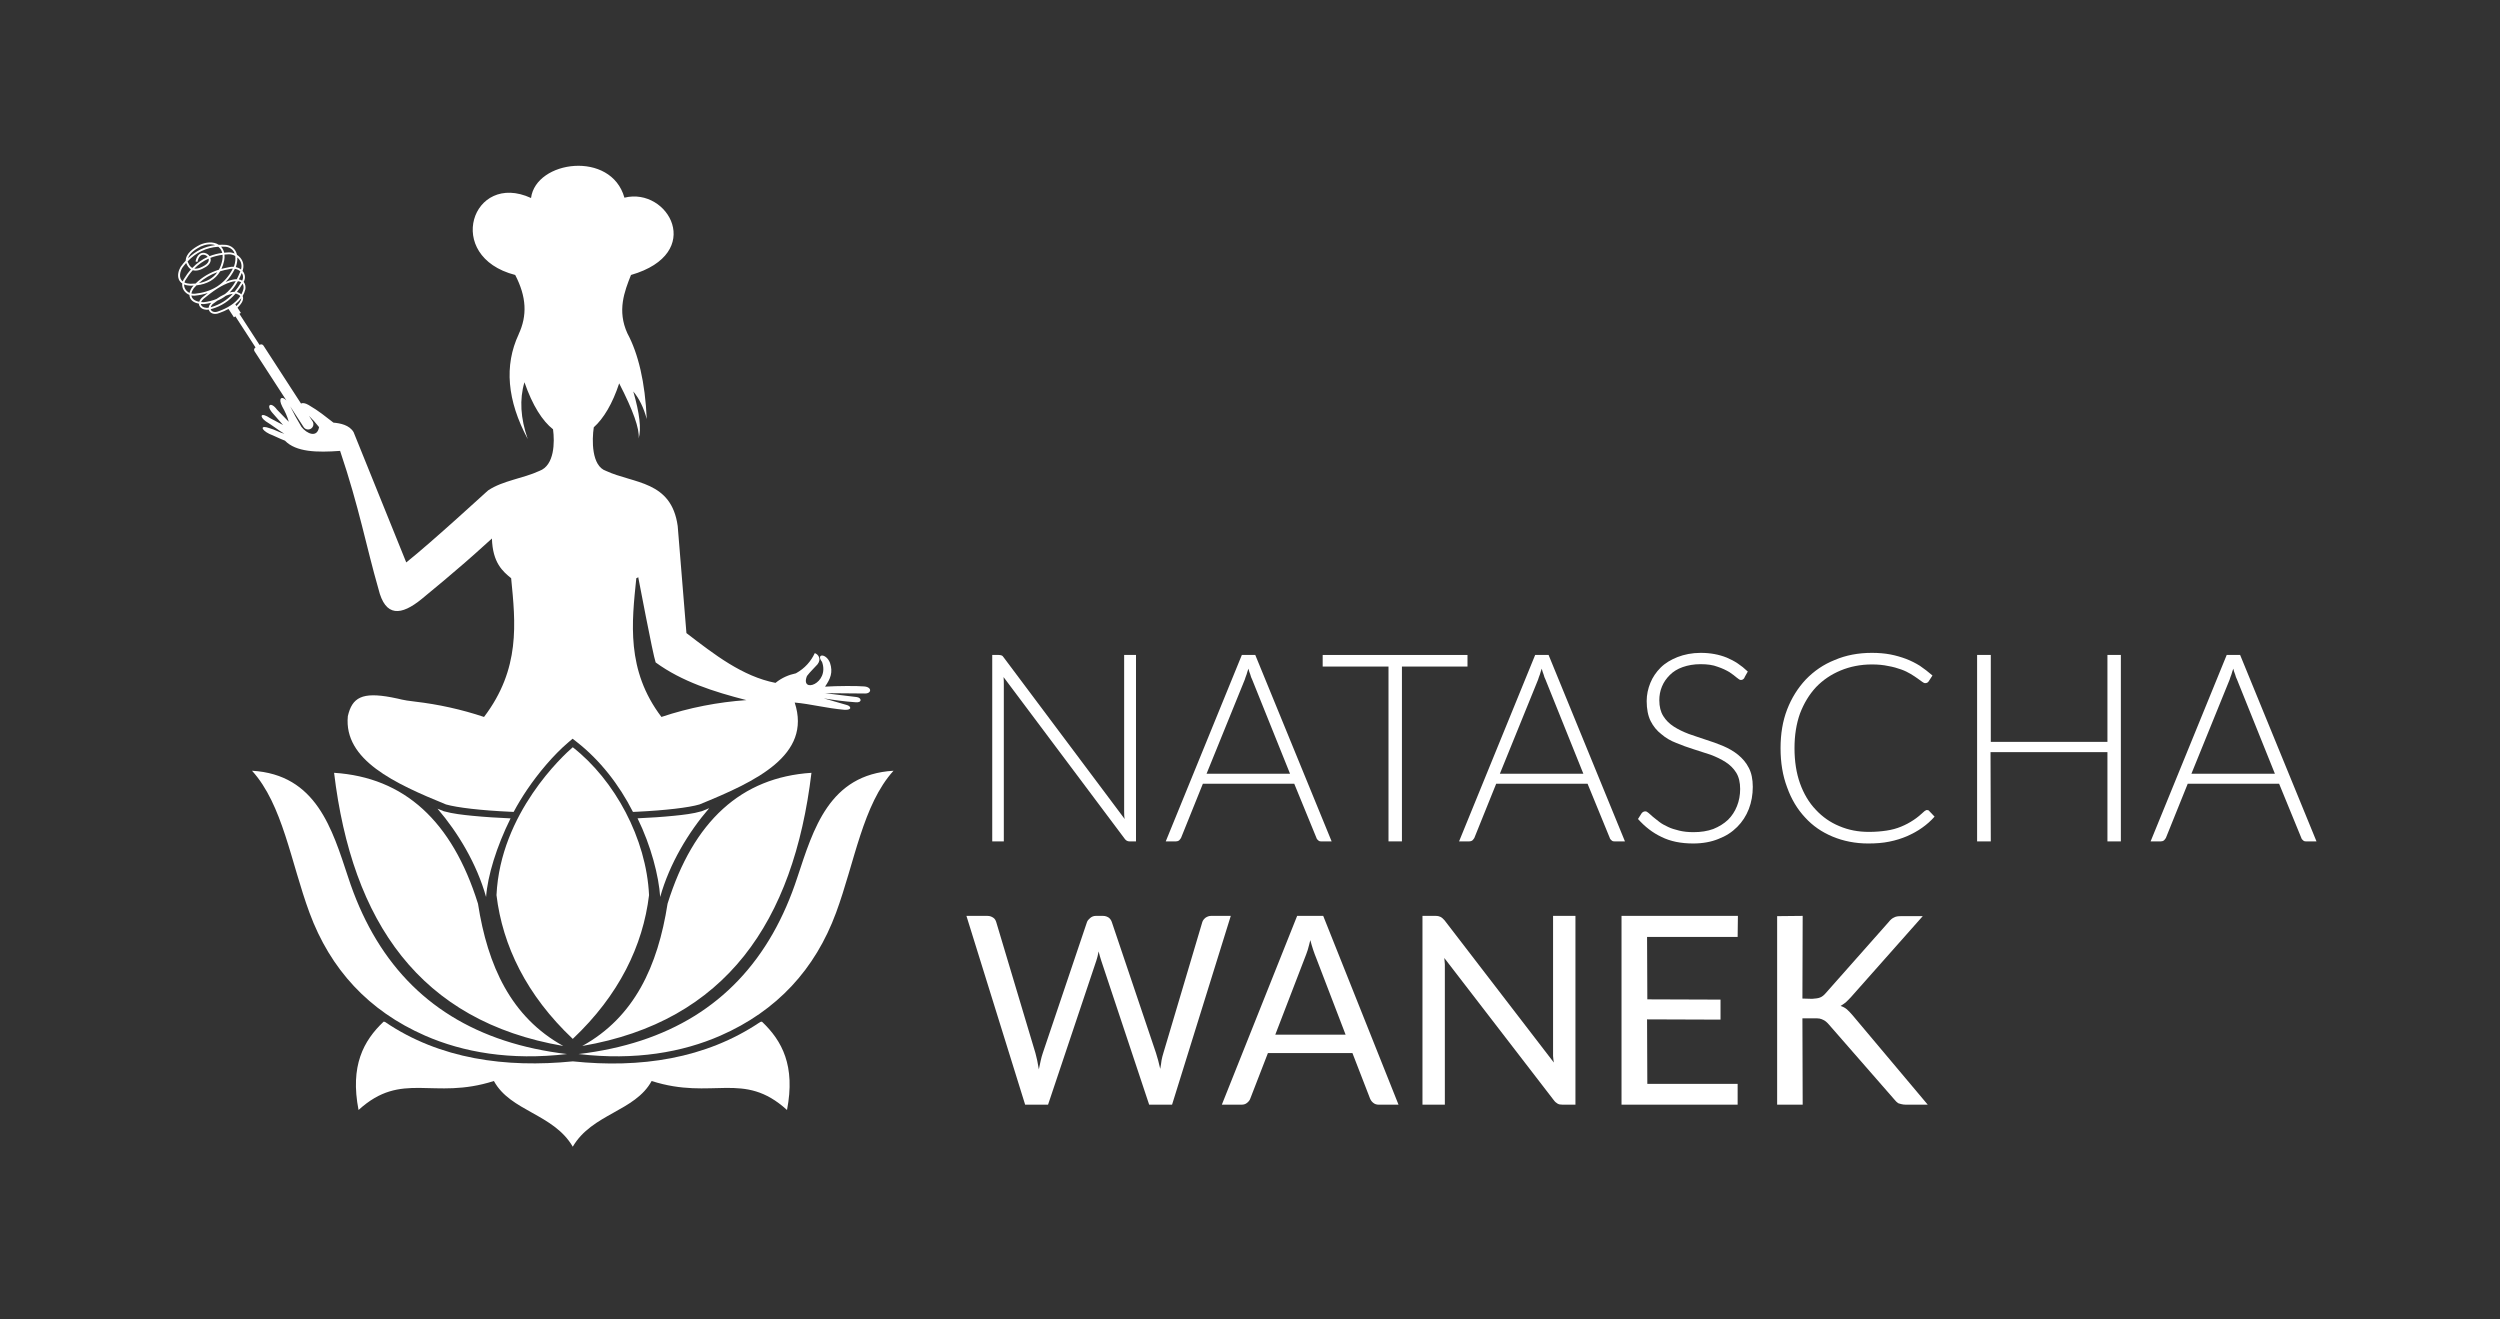 <?xml version="1.0" encoding="UTF-8" standalone="no"?><!DOCTYPE svg PUBLIC "-//W3C//DTD SVG 1.1//EN" "http://www.w3.org/Graphics/SVG/1.1/DTD/svg11.dtd"><svg width="100%" height="100%" viewBox="0 0 288 152" version="1.1" xmlns="http://www.w3.org/2000/svg" xmlns:xlink="http://www.w3.org/1999/xlink" xml:space="preserve" xmlns:serif="http://www.serif.com/" style="fill-rule:evenodd;clip-rule:evenodd;stroke-linejoin:round;stroke-miterlimit:2;"><rect x="0" y="0" width="288" height="152" fill="#333333" stroke="none"/><rect id="NW-Logo" serif:id="NW Logo" x="0" y="0" width="288" height="151.2" style="fill:none;"/><g id="Figur-und-Text" serif:id="Figur und Text"><g id="Name" transform="matrix(0.083,0,0,0.083,83.363,-43.745)"><g transform="matrix(365.443,0,0,365.443,334.44,1694.84)"><path d="M0.13,-0.708c0.005,0 0.008,0.001 0.011,0.002c0.003,0.001 0.005,0.004 0.008,0.008l0.459,0.613c-0.002,-0.01 -0.002,-0.02 -0.002,-0.029l0,-0.594l0.045,0l0,0.708l-0.025,0c-0.007,0 -0.013,-0.003 -0.018,-0.01l-0.46,-0.614c0.001,0.01 0.001,0.019 0.001,0.028l0,0.596l-0.044,0l0,-0.708l0.025,0Z" style="fill:#fff;fill-rule:nonzero;"/></g><g transform="matrix(365.443,0,0,365.443,610.715,1694.84)"><path d="M0.637,0l-0.039,0c-0.005,0 -0.008,-0.001 -0.011,-0.004c-0.003,-0.002 -0.006,-0.006 -0.007,-0.01l-0.084,-0.205l-0.347,0l-0.083,0.206c-0.002,0.003 -0.004,0.006 -0.007,0.009c-0.004,0.003 -0.008,0.004 -0.012,0.004l-0.039,0l0.289,-0.708l0.051,0l0.29,0.708Zm-0.474,-0.257l0.317,0l-0.144,-0.358c-0.003,-0.005 -0.005,-0.012 -0.007,-0.019c-0.003,-0.007 -0.005,-0.014 -0.007,-0.022c-0.003,0.008 -0.005,0.015 -0.007,0.022c-0.003,0.007 -0.005,0.014 -0.007,0.02l-0.145,0.357Z" style="fill:#fff;fill-rule:nonzero;"/></g><g transform="matrix(365.443,0,0,365.443,825.23,1694.84)"><path d="M0.567,-0.708l0,0.044l-0.249,0l0,0.664l-0.051,0l0,-0.664l-0.25,0l0,-0.044l0.55,0Z" style="fill:#fff;fill-rule:nonzero;"/></g><g transform="matrix(365.443,0,0,365.443,1017.82,1694.84)"><path d="M0.637,0l-0.039,0c-0.005,0 -0.008,-0.001 -0.011,-0.004c-0.003,-0.002 -0.006,-0.006 -0.007,-0.01l-0.084,-0.205l-0.347,0l-0.083,0.206c-0.002,0.003 -0.004,0.006 -0.007,0.009c-0.004,0.003 -0.008,0.004 -0.012,0.004l-0.039,0l0.289,-0.708l0.051,0l0.29,0.708Zm-0.474,-0.257l0.317,0l-0.144,-0.358c-0.003,-0.005 -0.005,-0.012 -0.007,-0.019c-0.003,-0.007 -0.005,-0.014 -0.007,-0.022c-0.003,0.008 -0.005,0.015 -0.007,0.022c-0.003,0.007 -0.005,0.014 -0.007,0.02l-0.145,0.357Z" style="fill:#fff;fill-rule:nonzero;"/></g><g transform="matrix(365.443,0,0,365.443,1253.35,1694.84)"><path d="M0.448,-0.622c-0.004,0.006 -0.008,0.009 -0.014,0.009c-0.004,0 -0.009,-0.003 -0.016,-0.009c-0.007,-0.006 -0.016,-0.013 -0.028,-0.021c-0.012,-0.007 -0.026,-0.014 -0.044,-0.02c-0.018,-0.007 -0.039,-0.01 -0.065,-0.01c-0.026,0 -0.048,0.004 -0.068,0.011c-0.02,0.007 -0.036,0.017 -0.049,0.03c-0.013,0.013 -0.023,0.027 -0.03,0.044c-0.007,0.017 -0.01,0.034 -0.01,0.052c0,0.024 0.005,0.044 0.015,0.06c0.01,0.016 0.023,0.029 0.04,0.04c0.017,0.011 0.036,0.02 0.057,0.028c0.021,0.007 0.043,0.015 0.065,0.022c0.023,0.007 0.044,0.015 0.066,0.024c0.021,0.009 0.04,0.02 0.056,0.033c0.017,0.014 0.031,0.03 0.041,0.05c0.01,0.019 0.015,0.043 0.015,0.072c0,0.03 -0.005,0.058 -0.015,0.084c-0.01,0.026 -0.025,0.049 -0.044,0.068c-0.02,0.02 -0.043,0.035 -0.072,0.046c-0.027,0.011 -0.059,0.017 -0.095,0.017c-0.047,0 -0.087,-0.008 -0.121,-0.025c-0.034,-0.016 -0.063,-0.039 -0.089,-0.068l0.014,-0.022c0.004,-0.005 0.009,-0.007 0.014,-0.007c0.004,0 0.007,0.002 0.012,0.006c0.005,0.004 0.01,0.009 0.017,0.015c0.007,0.006 0.015,0.012 0.024,0.019c0.009,0.007 0.02,0.013 0.033,0.019c0.012,0.006 0.026,0.01 0.042,0.014c0.016,0.004 0.034,0.006 0.055,0.006c0.028,0 0.053,-0.004 0.075,-0.012c0.022,-0.009 0.04,-0.02 0.056,-0.035c0.015,-0.015 0.026,-0.032 0.034,-0.052c0.008,-0.02 0.012,-0.042 0.012,-0.065c0,-0.025 -0.005,-0.046 -0.015,-0.062c-0.01,-0.016 -0.023,-0.029 -0.04,-0.04c-0.017,-0.011 -0.036,-0.02 -0.057,-0.028c-0.021,-0.007 -0.043,-0.014 -0.065,-0.021c-0.023,-0.007 -0.044,-0.015 -0.066,-0.024c-0.021,-0.008 -0.04,-0.019 -0.056,-0.033c-0.017,-0.013 -0.031,-0.03 -0.041,-0.05c-0.01,-0.02 -0.015,-0.046 -0.015,-0.076c0,-0.024 0.005,-0.047 0.014,-0.069c0.009,-0.022 0.022,-0.041 0.039,-0.058c0.017,-0.017 0.039,-0.03 0.064,-0.04c0.026,-0.01 0.055,-0.016 0.088,-0.016c0.037,0 0.069,0.006 0.099,0.018c0.029,0.012 0.055,0.029 0.08,0.053l-0.013,0.023Z" style="fill:#fff;fill-rule:nonzero;"/></g><g transform="matrix(365.443,0,0,365.443,1444.29,1694.84)"><path d="M0.619,-0.119c0.003,0 0.006,0.001 0.008,0.004l0.02,0.021c-0.014,0.016 -0.03,0.03 -0.047,0.042c-0.018,0.013 -0.037,0.023 -0.057,0.032c-0.021,0.009 -0.043,0.016 -0.068,0.021c-0.024,0.005 -0.051,0.007 -0.08,0.007c-0.049,0 -0.094,-0.009 -0.135,-0.026c-0.041,-0.017 -0.076,-0.041 -0.105,-0.073c-0.029,-0.031 -0.052,-0.069 -0.068,-0.114c-0.017,-0.045 -0.025,-0.094 -0.025,-0.149c0,-0.054 0.008,-0.103 0.025,-0.147c0.017,-0.044 0.041,-0.082 0.071,-0.114c0.031,-0.032 0.067,-0.057 0.11,-0.074c0.042,-0.018 0.089,-0.027 0.141,-0.027c0.025,0 0.049,0.002 0.07,0.006c0.021,0.004 0.041,0.01 0.06,0.017c0.018,0.007 0.036,0.016 0.052,0.026c0.016,0.011 0.032,0.023 0.048,0.037l-0.015,0.023c-0.003,0.004 -0.007,0.006 -0.013,0.006c-0.003,0 -0.007,-0.002 -0.011,-0.005c-0.005,-0.004 -0.011,-0.008 -0.018,-0.013c-0.007,-0.005 -0.016,-0.011 -0.026,-0.017c-0.01,-0.006 -0.022,-0.012 -0.036,-0.017c-0.014,-0.005 -0.031,-0.01 -0.049,-0.013c-0.018,-0.004 -0.039,-0.006 -0.062,-0.006c-0.043,0 -0.083,0.008 -0.119,0.023c-0.036,0.015 -0.067,0.036 -0.093,0.063c-0.026,0.028 -0.046,0.061 -0.061,0.1c-0.014,0.039 -0.021,0.083 -0.021,0.132c0,0.05 0.007,0.095 0.021,0.134c0.014,0.039 0.034,0.073 0.06,0.1c0.025,0.027 0.055,0.048 0.089,0.062c0.035,0.015 0.072,0.022 0.113,0.022c0.025,0 0.047,-0.002 0.067,-0.005c0.02,-0.003 0.038,-0.008 0.055,-0.015c0.017,-0.007 0.032,-0.015 0.047,-0.025c0.014,-0.009 0.028,-0.021 0.042,-0.034c0.002,-0.001 0.003,-0.002 0.005,-0.003c0.001,-0.001 0.003,-0.001 0.005,-0.001Z" style="fill:#fff;fill-rule:nonzero;"/></g><g transform="matrix(365.443,0,0,365.443,1701.38,1694.84)"><path d="M0.651,0l-0.051,0l0,-0.339l-0.444,0l0.001,0.339l-0.052,0l0,-0.708l0.052,0l0,0.33l0.443,0l0,-0.33l0.051,0l0,0.708Z" style="fill:#fff;fill-rule:nonzero;"/></g><g transform="matrix(365.443,0,0,365.443,1977.65,1694.84)"><path d="M0.637,0l-0.039,0c-0.005,0 -0.008,-0.001 -0.011,-0.004c-0.003,-0.002 -0.006,-0.006 -0.007,-0.01l-0.084,-0.205l-0.347,0l-0.083,0.206c-0.002,0.003 -0.004,0.006 -0.007,0.009c-0.004,0.003 -0.008,0.004 -0.012,0.004l-0.039,0l0.289,-0.708l0.051,0l0.29,0.708Zm-0.474,-0.257l0.317,0l-0.144,-0.358c-0.003,-0.005 -0.005,-0.012 -0.007,-0.019c-0.003,-0.007 -0.005,-0.014 -0.007,-0.022c-0.003,0.008 -0.005,0.015 -0.007,0.022c-0.003,0.007 -0.005,0.014 -0.007,0.02l-0.145,0.357Z" style="fill:#fff;fill-rule:nonzero;"/></g><g transform="matrix(365.443,0,0,365.443,334.44,2060.28)"><path d="M0.007,-0.717l0.08,0c0.009,0 0.016,0.003 0.022,0.007c0.006,0.004 0.009,0.01 0.011,0.016l0.149,0.498c0.002,0.009 0.005,0.019 0.007,0.029c0.002,0.011 0.004,0.022 0.006,0.033c0.002,-0.011 0.005,-0.022 0.007,-0.033c0.002,-0.01 0.005,-0.02 0.008,-0.029l0.168,-0.498c0.002,-0.005 0.006,-0.01 0.012,-0.015c0.006,-0.005 0.013,-0.008 0.021,-0.008l0.028,0c0.009,0 0.016,0.003 0.022,0.007c0.005,0.004 0.009,0.01 0.011,0.016l0.168,0.498c0.006,0.018 0.011,0.038 0.016,0.06c0.002,-0.011 0.004,-0.022 0.005,-0.032c0.002,-0.01 0.004,-0.019 0.007,-0.028l0.148,-0.498c0.002,-0.006 0.006,-0.011 0.012,-0.016c0.006,-0.004 0.013,-0.007 0.021,-0.007l0.075,0l-0.223,0.717l-0.087,0l-0.182,-0.547c-0.003,-0.01 -0.007,-0.022 -0.01,-0.035c-0.001,0.006 -0.003,0.013 -0.004,0.019c-0.002,0.006 -0.003,0.012 -0.005,0.017l-0.183,0.546l-0.087,0l-0.223,-0.717Z" style="fill:#fff;fill-rule:nonzero;"/></g><g transform="matrix(365.443,0,0,365.443,689.651,2060.28)"><path d="M0.677,0l-0.076,0c-0.008,0 -0.015,-0.002 -0.021,-0.007c-0.005,-0.004 -0.009,-0.009 -0.012,-0.016l-0.067,-0.173l-0.321,0l-0.067,0.173c-0.002,0.006 -0.006,0.011 -0.012,0.016c-0.006,0.005 -0.013,0.007 -0.021,0.007l-0.075,0l0.286,-0.717l0.099,0l0.286,0.717Zm-0.469,-0.266l0.267,0l-0.112,-0.292c-0.007,-0.017 -0.015,-0.04 -0.022,-0.067c-0.003,0.014 -0.007,0.026 -0.01,0.038c-0.004,0.011 -0.007,0.021 -0.011,0.03l-0.112,0.291Z" style="fill:#fff;fill-rule:nonzero;"/></g><g transform="matrix(365.443,0,0,365.443,938.152,2060.28)"><path d="M0.137,-0.717c0.009,0 0.015,0.002 0.019,0.004c0.004,0.002 0.009,0.006 0.015,0.013l0.415,0.54c-0.002,-0.009 -0.002,-0.017 -0.003,-0.025c0,-0.008 0,-0.016 0,-0.024l0,-0.508l0.085,0l0,0.717l-0.049,0c-0.008,0 -0.014,-0.001 -0.019,-0.004c-0.005,-0.003 -0.01,-0.007 -0.015,-0.014l-0.415,-0.539c0.001,0.008 0.001,0.016 0.002,0.024c0,0.008 0,0.016 0,0.022l0,0.511l-0.085,0l0,-0.717l0.05,0Z" style="fill:#fff;fill-rule:nonzero;"/></g><g transform="matrix(365.443,0,0,365.443,1214.43,2060.28)"><path d="M0.529,-0.717l-0.001,0.08l-0.344,0l0.001,0.237l0.278,0.001l0,0.076l-0.279,-0.001l0.001,0.245l0.343,0l0,0.079l-0.441,0l0,-0.717l0.441,0Z" style="fill:#fff;fill-rule:nonzero;"/></g><g transform="matrix(365.443,0,0,365.443,1426.75,2060.28)"><path d="M0.194,-0.403l0.036,0.001c0.013,-0.001 0.023,-0.002 0.03,-0.005c0.008,-0.003 0.015,-0.009 0.021,-0.016l0.239,-0.27c0.007,-0.009 0.014,-0.015 0.021,-0.018c0.007,-0.004 0.016,-0.005 0.026,-0.005l0.083,0l-0.273,0.308c-0.007,0.008 -0.014,0.014 -0.02,0.02c-0.006,0.005 -0.013,0.009 -0.019,0.013c0.009,0.003 0.017,0.007 0.024,0.013c0.007,0.006 0.014,0.014 0.022,0.023l0.285,0.339l-0.084,0c-0.006,0 -0.012,-0.001 -0.016,-0.002c-0.004,-0.001 -0.008,-0.002 -0.011,-0.003c-0.003,-0.002 -0.006,-0.004 -0.009,-0.007c-0.003,-0.003 -0.005,-0.006 -0.008,-0.009l-0.248,-0.284c-0.003,-0.004 -0.007,-0.007 -0.01,-0.01c-0.003,-0.003 -0.007,-0.005 -0.011,-0.007c-0.004,-0.002 -0.009,-0.004 -0.014,-0.005c-0.006,-0.001 -0.013,-0.001 -0.021,-0.001l-0.044,0l0.001,0.328l-0.097,0l0,-0.716l0.097,-0.001l-0.001,0.314Z" style="fill:#fff;fill-rule:nonzero;"/></g></g><rect id="Figurrahmen" x="20.516" y="19.099" width="90.916" height="113.001" style="fill:none;"/><clipPath id="_clip1"><rect x="20.516" y="19.099" width="90.916" height="113.001"/></clipPath><g clip-path="url(#_clip1)"><g><path id="Blatt" d="M44.345,117.722l-0.151,-0.028c-2.331,2.205 -3.875,5.094 -2.89,10.178c5.023,-4.581 8.565,-1.087 15.593,-3.341c1.903,3.499 6.872,3.77 9.087,7.57c2.215,-3.8 7.184,-4.071 9.086,-7.57c7.028,2.254 10.57,-1.24 15.594,3.341c0.984,-5.084 -0.56,-7.973 -2.891,-10.178l-0.183,0.034c-6.322,4.268 -13.858,5.348 -21.599,4.541c-7.687,0.767 -15.314,-0.242 -21.646,-4.547" style="fill:#fff;"/><path id="Lotus" d="M65.984,119.68l0,-0.001l0.008,-0.008c5.319,-5.024 8.073,-10.724 8.778,-16.551c-0.305,-6.523 -3.953,-13.255 -8.787,-17.037c-1.051,0.894 -8.345,7.579 -8.787,17.037c0.704,5.827 3.459,11.527 8.778,16.551l0.008,0.008l0,0.001l0.001,0l0.001,0Zm10.069,-16.349c-0.156,-2.399 -1.049,-5.882 -2.607,-9.062c1.415,-0.065 2.835,-0.152 4.243,-0.296c0.998,-0.101 2.166,-0.229 3.127,-0.515l0.04,-0.012l0.038,-0.016l0.805,-0.328c-2.391,2.771 -4.57,6.396 -5.646,10.229Zm-20.057,0c0.174,-2.441 1.208,-5.805 2.821,-9.055c-1.471,-0.065 -2.947,-0.153 -4.411,-0.298c-1.044,-0.103 -2.245,-0.232 -3.255,-0.517l-0.045,-0.013l-0.043,-0.018l-0.661,-0.269c2.371,2.763 4.527,6.365 5.594,10.17Zm10.651,18.095c10.348,-1.224 17.807,-5.848 22.378,-13.873c1.12,-1.967 2.067,-4.138 2.841,-6.514c1.835,-5.526 3.652,-11.816 11.069,-12.25c-3.539,3.894 -4.475,10.54 -6.62,16.353c-2.406,6.52 -6.808,11.31 -13.313,14.16c-4.377,1.918 -9.821,2.89 -16.355,2.124Zm0.431,-0.931c6.005,-3.316 8.704,-9.199 9.825,-16.391c2.975,-9.528 8.501,-14.554 16.576,-15.077c-2.059,17.162 -9.869,28.631 -26.401,31.468Zm-1.759,0.931c-10.348,-1.224 -17.807,-5.848 -22.378,-13.873c-1.121,-1.967 -2.068,-4.138 -2.841,-6.514c-1.835,-5.526 -3.652,-11.816 -11.069,-12.25c3.538,3.894 4.474,10.54 6.62,16.353c2.406,6.52 6.808,11.31 13.312,14.16c4.377,1.918 9.822,2.89 16.356,2.124Zm-0.431,-0.931c-6.005,-3.316 -8.704,-9.199 -9.825,-16.391c-2.975,-9.528 -8.501,-14.554 -16.576,-15.077c2.059,17.162 9.869,28.631 26.401,31.468Z" style="fill:#fff;"/><path id="Figur" d="M27.939,31.618c0.084,0.211 0.074,0.43 -0.011,0.639l-0.037,0.068c-0.112,-0.072 -0.239,-0.116 -0.374,-0.138c0.122,-0.242 0.231,-0.489 0.331,-0.739c0.036,0.053 0.067,0.11 0.091,0.17Zm31.413,0.059c1.307,2.523 1.402,4.669 0.395,6.83l0.007,-0.003c-1.686,3.603 -1.34,7.627 1.041,12.074c-0.837,-2.402 -0.964,-4.582 -0.379,-6.542c0.932,2.689 2.079,4.467 3.293,5.419c0.197,1.477 0.177,4.16 -1.571,4.795c-1.896,0.878 -4.193,1.104 -5.898,2.238c0.043,-0.065 -6.442,5.921 -9.441,8.304l-6.064,-15.005c-0.481,-0.829 -1.543,-1.031 -2.322,-1.099c-0.95,-0.721 -1.612,-1.305 -2.873,-2.039c-0.394,-0.228 -0.697,-0.256 -0.864,-0.162l-4.328,-6.678c-0.091,-0.141 -0.281,-0.182 -0.422,-0.092l-0.027,0.017l-2.322,-3.582l0.169,-0.108l-0.385,-0.595c0.362,-0.351 0.738,-0.822 0.626,-1.237c-0.01,-0.037 -0.024,-0.073 -0.041,-0.106c0.14,-0.238 0.249,-0.497 0.319,-0.779l0.002,-0.006l0.001,-0.006c0.036,-0.272 0.004,-0.566 -0.164,-0.792c-0.014,-0.018 -0.028,-0.035 -0.041,-0.051l0.063,-0.117l0.003,-0.004l0.002,-0.006c0.109,-0.262 0.12,-0.542 0.014,-0.807c-0.049,-0.122 -0.119,-0.233 -0.205,-0.33c0.201,-0.541 0.107,-1.102 -0.275,-1.54c-0.105,-0.119 -0.229,-0.226 -0.366,-0.315c-0.062,-0.291 -0.196,-0.562 -0.432,-0.777c-0.226,-0.207 -0.508,-0.323 -0.812,-0.365l-0.003,0l-0.004,-0.001c-0.289,-0.02 -0.57,-0.023 -0.843,-0.008c-0.637,-0.422 -1.512,-0.305 -2.179,-0.001l-0.003,0.001l-0.002,0.002c-0.691,0.357 -1.611,0.962 -1.628,1.822c-0.204,0.221 -0.399,0.46 -0.585,0.718l-0.003,0.004l-0.003,0.004c-0.237,0.406 -0.383,0.954 -0.211,1.407c0.083,0.221 0.228,0.382 0.405,0.497c-0.073,0.577 0.285,1.108 0.825,1.316c0.003,0.111 0.026,0.222 0.072,0.331c0.173,0.407 0.59,0.601 1.021,0.681c0.002,0.075 0.017,0.15 0.049,0.226c0.094,0.223 0.31,0.365 0.538,0.429c0.178,0.05 0.368,0.056 0.553,0.032c0.103,0.403 0.611,0.644 1.215,0.386c0.357,-0.125 0.715,-0.28 1.054,-0.467l0.624,0.962l0.169,-0.108l2.322,3.583l-0.028,0.017c-0.141,0.09 -0.183,0.278 -0.092,0.419l3.675,5.671c-0.532,-0.563 -0.99,-0.284 -0.474,0.712c0.331,0.593 0.566,1.092 0.748,1.747l-1.357,-1.402c-0.7,-0.962 -1.3,-0.544 -0.559,0.337l1.261,1.435l-1.452,-0.766c-1.181,-0.798 -1.315,-0.201 -0.527,0.351c0.743,0.448 1.382,0.977 2.125,1.425c-0.539,-0.142 -1.124,-0.489 -1.663,-0.631c-1.142,-0.427 -1.07,0.149 -0.066,0.643c0.536,0.209 1.217,0.563 1.797,0.778c1.28,1.321 3.703,1.375 6.353,1.178c2.211,6.55 3.013,11.031 4.416,15.898c0.79,3.29 2.629,3.088 4.989,1.159c1.813,-1.488 3.46,-2.868 4.957,-4.17c0.405,-0.354 0.8,-0.7 1.184,-1.043l0.777,-0.698l0,-0.001l1.168,-1.052c0.078,2.793 1.243,3.79 2.214,4.575c0.505,5.167 1.088,10.429 -3.125,15.983c-2.603,-0.872 -5.277,-1.454 -7.916,-1.763c-1.716,-0.201 -1.449,-0.256 -2.771,-0.502c-3.341,-0.622 -4.508,0.01 -5.002,2.175c-0.488,5.047 5.395,7.758 11.309,10.17c1.316,0.372 4.05,0.688 7.404,0.842l0.061,0.002l0.007,0.001l0.26,0.011l0.062,0.003l0.001,-0.002c0.469,-0.879 0.988,-1.734 1.549,-2.562c1.277,-1.884 3.007,-3.97 4.76,-5.46l0.48,-0.408l0.496,0.388c2.638,2.065 4.865,4.898 6.456,8.045l0,0l0.062,-0.002l0.407,-0.019l0.011,0l0.016,-0.001c3.225,-0.157 5.944,-0.474 7.167,-0.838c6.499,-2.651 12.961,-5.663 10.97,-11.74c1.911,0.174 3.547,0.643 5.761,0.839c0.918,0.035 0.715,-0.446 0.215,-0.563l-2.623,-0.756c1.175,0.192 2.374,0.359 3.641,0.446c0.796,0.102 0.756,-0.538 0.118,-0.601l-3.642,-0.445c0,0 4.046,0.039 4.641,0.039c0.766,0 0.808,-0.739 -0.099,-0.814c-0.847,-0.071 -3.01,-0.069 -4.516,0.024c0.624,-0.908 0.935,-1.645 0.57,-2.742c-0.442,-1.132 -1.661,-1.083 -0.912,-0.097c0.884,2.509 -2.568,3.675 -1.74,1.613c0.391,-0.52 0.807,-0.878 1.219,-1.349c0.485,-0.637 0.057,-1.168 -0.318,-1.286c-0.446,0.943 -1.128,1.743 -2.174,2.325c-0.807,0.175 -1.598,0.488 -2.353,1.103c-3.812,-0.748 -7.03,-3.258 -10.26,-5.737l-1.006,-12.336c-0.727,-5.237 -5.057,-4.866 -8.252,-6.345c-1.692,-0.562 -1.633,-3.583 -1.415,-5.025c1.136,-1.014 2.158,-2.727 2.926,-5.062c1.614,3.134 2.363,5.25 2.244,6.349c0.32,-1.088 0.113,-2.894 -0.62,-5.417c0.684,0.814 1.201,1.874 1.552,3.178c-0.186,-4.235 -0.976,-7.541 -2.231,-9.873l0,0c-1.197,-2.622 -0.338,-4.825 0.416,-6.723c8.609,-2.489 4.295,-10.158 -0.757,-8.904c-1.526,-5.463 -10.201,-4.31 -10.758,0.038c-6.78,-3.124 -10.1,6.734 -1.823,8.866Zm-23.761,16.223c0.418,0.411 0.811,0.855 1.164,1.304c-0.222,1.298 -1.418,0.759 -2.028,-0.025c-0.596,-1.017 -0.825,-1.412 -1.296,-2.368l1.547,2.387c0.182,0.28 0.562,0.363 0.846,0.183c0.283,-0.18 0.366,-0.557 0.185,-0.837l-0.418,-0.644Zm-8.353,-12.641l-0.128,-0.196c0.256,-0.21 0.485,-0.445 0.675,-0.71c0.011,0.285 -0.271,0.633 -0.547,0.906Zm-6.404,-4.051c0.041,-0.118 0.094,-0.233 0.157,-0.341c0.145,-0.201 0.296,-0.391 0.453,-0.569c0.144,0.361 0.332,0.6 0.554,0.736c-0.313,0.351 -0.594,0.741 -0.85,1.165l-0.003,0.004c-0.039,0.074 -0.071,0.148 -0.096,0.221c-0.108,-0.086 -0.196,-0.198 -0.251,-0.342c-0.105,-0.277 -0.061,-0.601 0.036,-0.874Zm7.195,1.096c-0.034,0.063 -0.068,0.125 -0.103,0.187l0.103,-0.187Zm-0.836,-1.619l0.001,-0.006c0.102,-0.319 0.165,-0.677 0.146,-1.022c0.056,0.048 0.109,0.1 0.157,0.155c0.309,0.353 0.397,0.793 0.266,1.23c-0.093,-0.072 -0.196,-0.133 -0.304,-0.181c-0.097,-0.042 -0.199,-0.075 -0.302,-0.097l0.033,-0.073l0.003,-0.006Zm-0.093,-1.196c0.058,0.371 -0.006,0.776 -0.115,1.119l-0.056,0.123c-0.183,-0.012 -0.369,0.005 -0.548,0.053c-0.298,0.052 -0.589,0.117 -0.872,0.195c0.135,-0.284 0.24,-0.601 0.315,-0.953c0.044,-0.231 0.06,-0.469 0.035,-0.699c0.165,-0.017 0.33,-0.028 0.496,-0.034c0.257,-0.01 0.517,0.065 0.745,0.196Zm-2.067,1.871c-0.489,0.692 -1.215,1.093 -2.126,1.253c0.629,-0.564 1.341,-0.971 2.126,-1.253Zm-3.373,-1.606c0.189,-0.621 0.934,-1.082 1.461,-1.355c0.497,-0.226 1.139,-0.349 1.669,-0.16c-1.213,0.152 -2.252,0.669 -3.13,1.515Zm3.19,-0.475c-0.248,0.063 -0.486,0.14 -0.712,0.231c-0.051,-0.076 -0.114,-0.143 -0.186,-0.2c-0.112,-0.088 -0.245,-0.151 -0.387,-0.176c-0.217,-0.038 -0.427,0.015 -0.6,0.15c-0.227,0.177 -0.35,0.46 -0.414,0.731l-0.025,0.107l0.215,0.05l0.025,-0.107c0.086,-0.36 0.316,-0.793 0.76,-0.715c0.105,0.019 0.205,0.066 0.288,0.132c0.043,0.034 0.082,0.072 0.115,0.116c-0.685,0.306 -1.271,0.737 -1.778,1.27c-0.043,-0.022 -0.084,-0.049 -0.123,-0.08c-0.174,-0.14 -0.29,-0.352 -0.372,-0.556l-0.039,-0.1l-0.001,-0.022c0.96,-1.009 2.125,-1.588 3.524,-1.684c0.029,0.022 0.057,0.045 0.085,0.069c0.2,0.178 0.318,0.4 0.377,0.641c-0.253,0.033 -0.504,0.08 -0.752,0.143Zm2.178,-0.072c-0.216,-0.093 -0.45,-0.142 -0.681,-0.133c-0.175,0.006 -0.35,0.018 -0.523,0.036c-0.059,-0.257 -0.176,-0.497 -0.367,-0.697c0.186,-0.003 0.377,0.002 0.572,0.016c0.256,0.035 0.496,0.132 0.688,0.308c0.147,0.135 0.247,0.295 0.311,0.47Zm-2.998,0.586c0.093,0.322 -0.152,0.596 -0.424,0.764c-0.328,0.204 -0.806,0.451 -1.222,0.386c0.473,-0.479 1.015,-0.87 1.646,-1.15Zm-1.5,2.87c-0.2,0.02 -0.408,0.03 -0.623,0.029c-0.223,-0.012 -0.46,-0.053 -0.663,-0.148c0.022,-0.078 0.053,-0.157 0.095,-0.235c0.261,-0.431 0.549,-0.827 0.869,-1.179c0.423,0.131 0.943,-0.032 1.516,-0.387c0.37,-0.229 0.654,-0.608 0.51,-1.036c0.214,-0.084 0.438,-0.156 0.671,-0.215c0.242,-0.062 0.487,-0.107 0.735,-0.14c0.022,0.208 0.006,0.424 -0.033,0.631c-0.088,0.411 -0.219,0.772 -0.39,1.083c-1.012,0.324 -1.916,0.838 -2.687,1.597Zm-0.381,0.409l-0.003,0.004c-0.141,0.196 -0.26,0.427 -0.306,0.666c-0.387,-0.175 -0.647,-0.553 -0.63,-0.974c0.212,0.088 0.453,0.13 0.687,0.143l0.003,0l0.003,0c0.135,0.001 0.268,-0.003 0.398,-0.01c-0.05,0.055 -0.1,0.11 -0.149,0.167l-0.003,0.004Zm2.794,0.1c0.059,-0.038 0.118,-0.074 0.177,-0.111c-0.058,0.038 -0.117,0.075 -0.177,0.111Zm1.881,-2.225c-0.447,0.875 -1.042,1.552 -1.779,2.032c-0.051,0.031 -0.102,0.063 -0.152,0.095c-0.697,0.42 -1.516,0.673 -2.449,0.765c-0.136,0.013 -0.268,0.004 -0.391,-0.025c0.033,-0.219 0.146,-0.433 0.271,-0.607c0.101,-0.116 0.203,-0.228 0.309,-0.334c1.22,-0.138 2.169,-0.656 2.734,-1.624c0.34,-0.104 0.693,-0.187 1.057,-0.25l0.005,0l0.005,-0.002c0.128,-0.034 0.258,-0.051 0.39,-0.05Zm0.86,0.315c-0.12,0.306 -0.252,0.61 -0.405,0.904c-0.285,-0.002 -0.582,0.064 -0.823,0.139c-0.155,0.052 -0.307,0.111 -0.454,0.174c0.414,-0.42 0.768,-0.924 1.058,-1.511c0.106,0.019 0.21,0.05 0.309,0.094c0.114,0.05 0.221,0.118 0.315,0.2Zm-4.378,2.993c-0.154,0.137 -0.296,0.316 -0.359,0.512c-0.359,-0.067 -0.712,-0.224 -0.85,-0.548c-0.025,-0.06 -0.041,-0.12 -0.048,-0.181c0.132,0.026 0.272,0.033 0.417,0.019c0.527,-0.051 1.02,-0.154 1.477,-0.307c-0.212,0.163 -0.422,0.331 -0.633,0.501l-0.002,0.001l-0.002,0.003Zm-0.168,0.761c0.121,0.012 0.239,0.016 0.351,0.015l0.005,0l0.006,-0.001c0.29,-0.034 0.57,-0.085 0.84,-0.155l-0.003,0.003l-0.006,0.006c-0.184,0.192 -0.275,0.388 -0.293,0.567c-0.16,0.023 -0.323,0.02 -0.477,-0.023c-0.162,-0.045 -0.326,-0.142 -0.393,-0.302c-0.016,-0.037 -0.025,-0.074 -0.03,-0.11Zm3.679,-1.169c-0.66,0.711 -1.473,1.244 -2.504,1.538l-0.005,0.001l-0.036,0.012c0.028,-0.112 0.096,-0.233 0.213,-0.357c0.178,-0.132 0.361,-0.268 0.549,-0.399c0.352,-0.148 0.684,-0.337 0.992,-0.573c0.253,-0.109 0.516,-0.188 0.791,-0.222Zm-1.888,0.601c-0.449,0.186 -0.933,0.303 -1.449,0.364c-0.096,0 -0.201,-0.003 -0.31,-0.013c0.057,-0.148 0.173,-0.282 0.283,-0.38c0.506,-0.408 1.011,-0.809 1.551,-1.155c0.056,-0.033 0.112,-0.068 0.167,-0.104c0.423,-0.259 0.87,-0.482 1.355,-0.647c0.174,-0.054 0.404,-0.111 0.633,-0.125c-0.191,0.338 -0.411,0.658 -0.669,0.948c-0.182,0.205 -0.376,0.386 -0.58,0.544c-0.343,0.151 -0.669,0.352 -0.981,0.568Zm2.097,-0.837c-0.196,0.006 -0.384,0.034 -0.568,0.08c0.067,-0.067 0.134,-0.137 0.198,-0.21c0.296,-0.331 0.542,-0.7 0.753,-1.089c0.138,0.015 0.267,0.054 0.374,0.126c-0.228,0.395 -0.478,0.761 -0.757,1.093Zm1.023,-0.331c-0.057,0.226 -0.141,0.437 -0.247,0.633c-0.14,-0.132 -0.33,-0.221 -0.507,-0.283c0.236,-0.294 0.451,-0.612 0.65,-0.95c0.115,0.174 0.13,0.399 0.104,0.6Zm-0.365,0.829c-0.554,0.852 -1.539,1.407 -2.492,1.743l-0.004,0.001l-0.003,0.002c-0.453,0.194 -0.835,0.051 -0.914,-0.228c0.036,-0.01 0.071,-0.021 0.106,-0.032c1.149,-0.328 2.039,-0.943 2.752,-1.766l0.076,0.002c0.157,0.054 0.36,0.141 0.479,0.278Zm45.618,32.498c0.114,-0.021 0.167,-0.067 0.219,-0.126c0.011,0 1.687,8.935 2.01,9.832c3.034,2.213 6.689,3.372 10.456,4.341c-3.238,0.224 -6.569,0.858 -9.79,1.938c-4.091,-5.392 -3.411,-10.936 -2.895,-15.985Z" style="fill:#fff;"/></g></g></g></svg>
